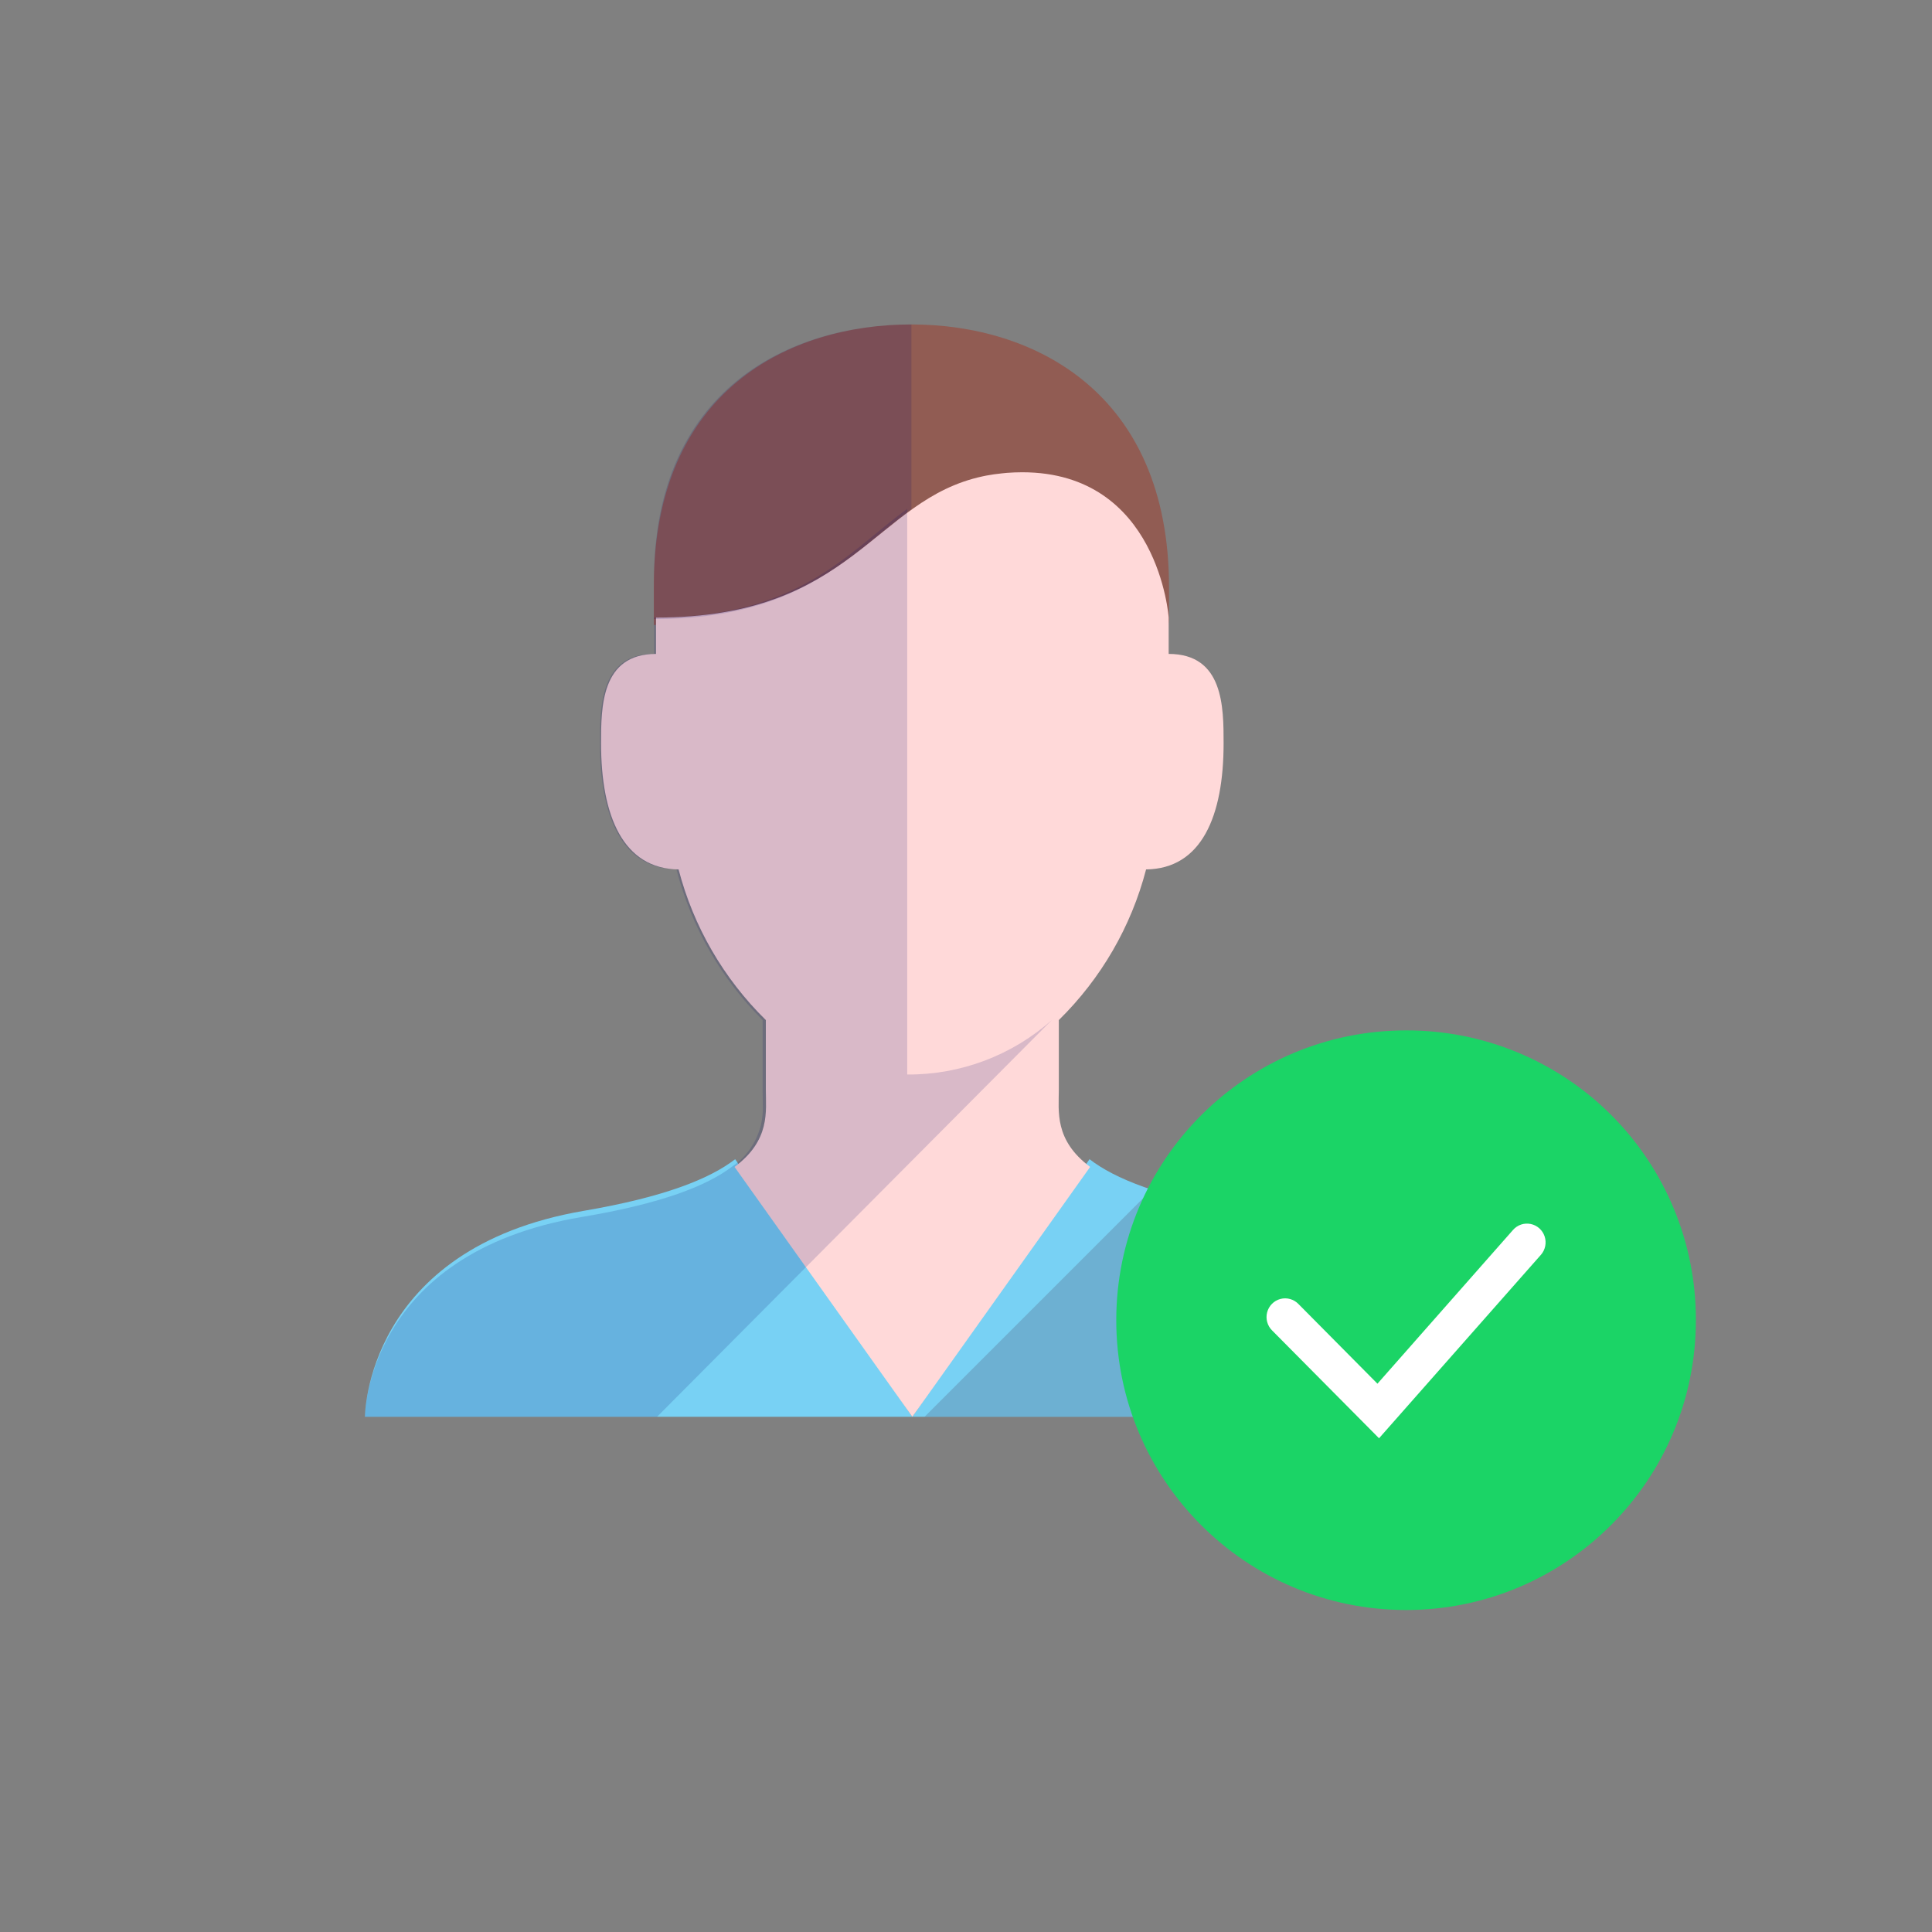 <?xml version="1.0" encoding="UTF-8"?>
<svg width="90px" height="90px" viewBox="0 0 90 90" version="1.1" xmlns="http://www.w3.org/2000/svg" xmlns:xlink="http://www.w3.org/1999/xlink">
    <rect x="0" y="0" width="90" height="90" fill="#808080" stroke="none"/>
    <!-- Generator: Sketch 53 (72520) - https://sketchapp.com -->
    <title>icn-maintenance</title>
    <desc>Created with Sketch.</desc>
    <g id="Page-1" stroke="none" stroke-width="1" fill="none" fill-rule="evenodd">
        <g id="ICONES-HERO-FONCTIONNALITÉS" transform="translate(-424, -681)">
            <g id="Misc." transform="translate(36, 661)">
                <g id="icn-maintenance" transform="translate(405, 35)">
                    <path d="M40.8,41.404 C37.03,40.76 34.926,39.905 33.754,39 L25.5,51 L51,51 C51,51 51,43.149 40.8,41.404 Z M10.2,41.404 C13.97,40.76 16.073,39.905 17.247,39 L25.5,51 L0,51 C0,51 0,43.149 10.2,41.404 Z" id="Shape" fill="#78D1F4" fill-rule="nonzero"></path>
                    <path d="M37.458,14.114 L37.458,12.364 C37.458,3.264 31.141,0.114 25.458,0.114 C19.775,0.114 13.458,3.192 13.458,12.292 L13.458,14.114 C23.744,14.114 23.744,7.114 30.601,7.114 C36.997,7.114 37.458,14.114 37.458,14.114 Z" id="Path" fill="#915C53"></path>
                    <path d="M37.441,15.462 L37.441,13.769 C37.441,13.769 36.98,7 30.618,7 C30.375,7 30.143,7.011 29.915,7.027 C29.83,7.033 29.753,7.043 29.672,7.051 C29.426,7.075 29.182,7.11 28.939,7.156 C28.886,7.165 28.835,7.177 28.784,7.188 C23.699,8.274 22.783,13.769 13.559,13.769 L13.559,15.462 C11,15.462 11,17.944 11,19.631 C11,23.021 12.03,25.47 14.611,25.501 C15.303,28.161 16.708,30.586 18.676,32.519 L18.676,35.769 C18.676,36.763 18.897,38.111 17.218,39.36 L25.5,51 L33.783,39.36 C32.106,38.111 32.324,36.763 32.324,35.769 L32.324,32.519 C34.292,30.586 35.697,28.161 36.389,25.501 C38.972,25.47 40,23.021 40,19.631 C40,17.944 40,15.462 37.441,15.462 Z" id="Path" fill="#FFD9D9"></path>
                    <path d="M25.458,0.114 C19.782,0.114 13.462,3.131 13.462,12.05 L13.462,13.837 C20.368,13.837 22.637,10.744 25.458,8.711 L25.458,0.114 Z" id="Path" fill="#000064" opacity="0.15"></path>
                    <path d="M25.263,35.055 L25.263,8.707 C22.492,10.712 20.26,13.763 13.474,13.763 L13.474,15.455 C10.947,15.455 10.947,17.938 10.947,19.626 C10.947,23.016 11.965,25.465 14.512,25.497 C15.196,28.157 16.583,30.583 18.526,32.516 L18.526,35.767 C18.526,35.997 18.536,36.249 18.534,36.511 C18.579,37.649 18.03,38.728 17.086,39.358 C15.925,40.236 13.842,41.065 10.105,41.691 C0,43.383 0,51 0,51 L13.608,51 L32,32.516 C30.142,34.167 27.743,35.071 25.263,35.055 Z" id="Path" fill="#000064" opacity="0.15"></path>
                    <polygon id="Path-6" fill-opacity="0.23" fill="#46455B" points="36.585 40.485 26.07 51 36.585 51"></polygon>
                    <path d="M48.5,33 C41.044,33 35,39.044 35,46.5 C35,53.956 41.044,60 48.5,60 C55.956,60 62,53.956 62,46.5 C62.011,42.916 60.592,39.476 58.058,36.942 C55.524,34.408 52.084,32.989 48.5,33 Z" id="Path" fill="#1BD466"></path>
                    <path d="M47.241,52 L42.264,46.982 C42.039,46.763 41.949,46.438 42.028,46.133 C42.108,45.828 42.345,45.59 42.647,45.51 C42.95,45.431 43.272,45.522 43.49,45.749 L47.167,49.458 L53.483,42.295 C53.688,42.061 54.002,41.955 54.306,42.018 C54.609,42.08 54.857,42.301 54.955,42.597 C55.053,42.894 54.987,43.22 54.782,43.454 L47.241,52 Z" id="Path" fill="#FFFFFF"></path>
                </g>
            </g>
        </g>
    </g>
</svg>